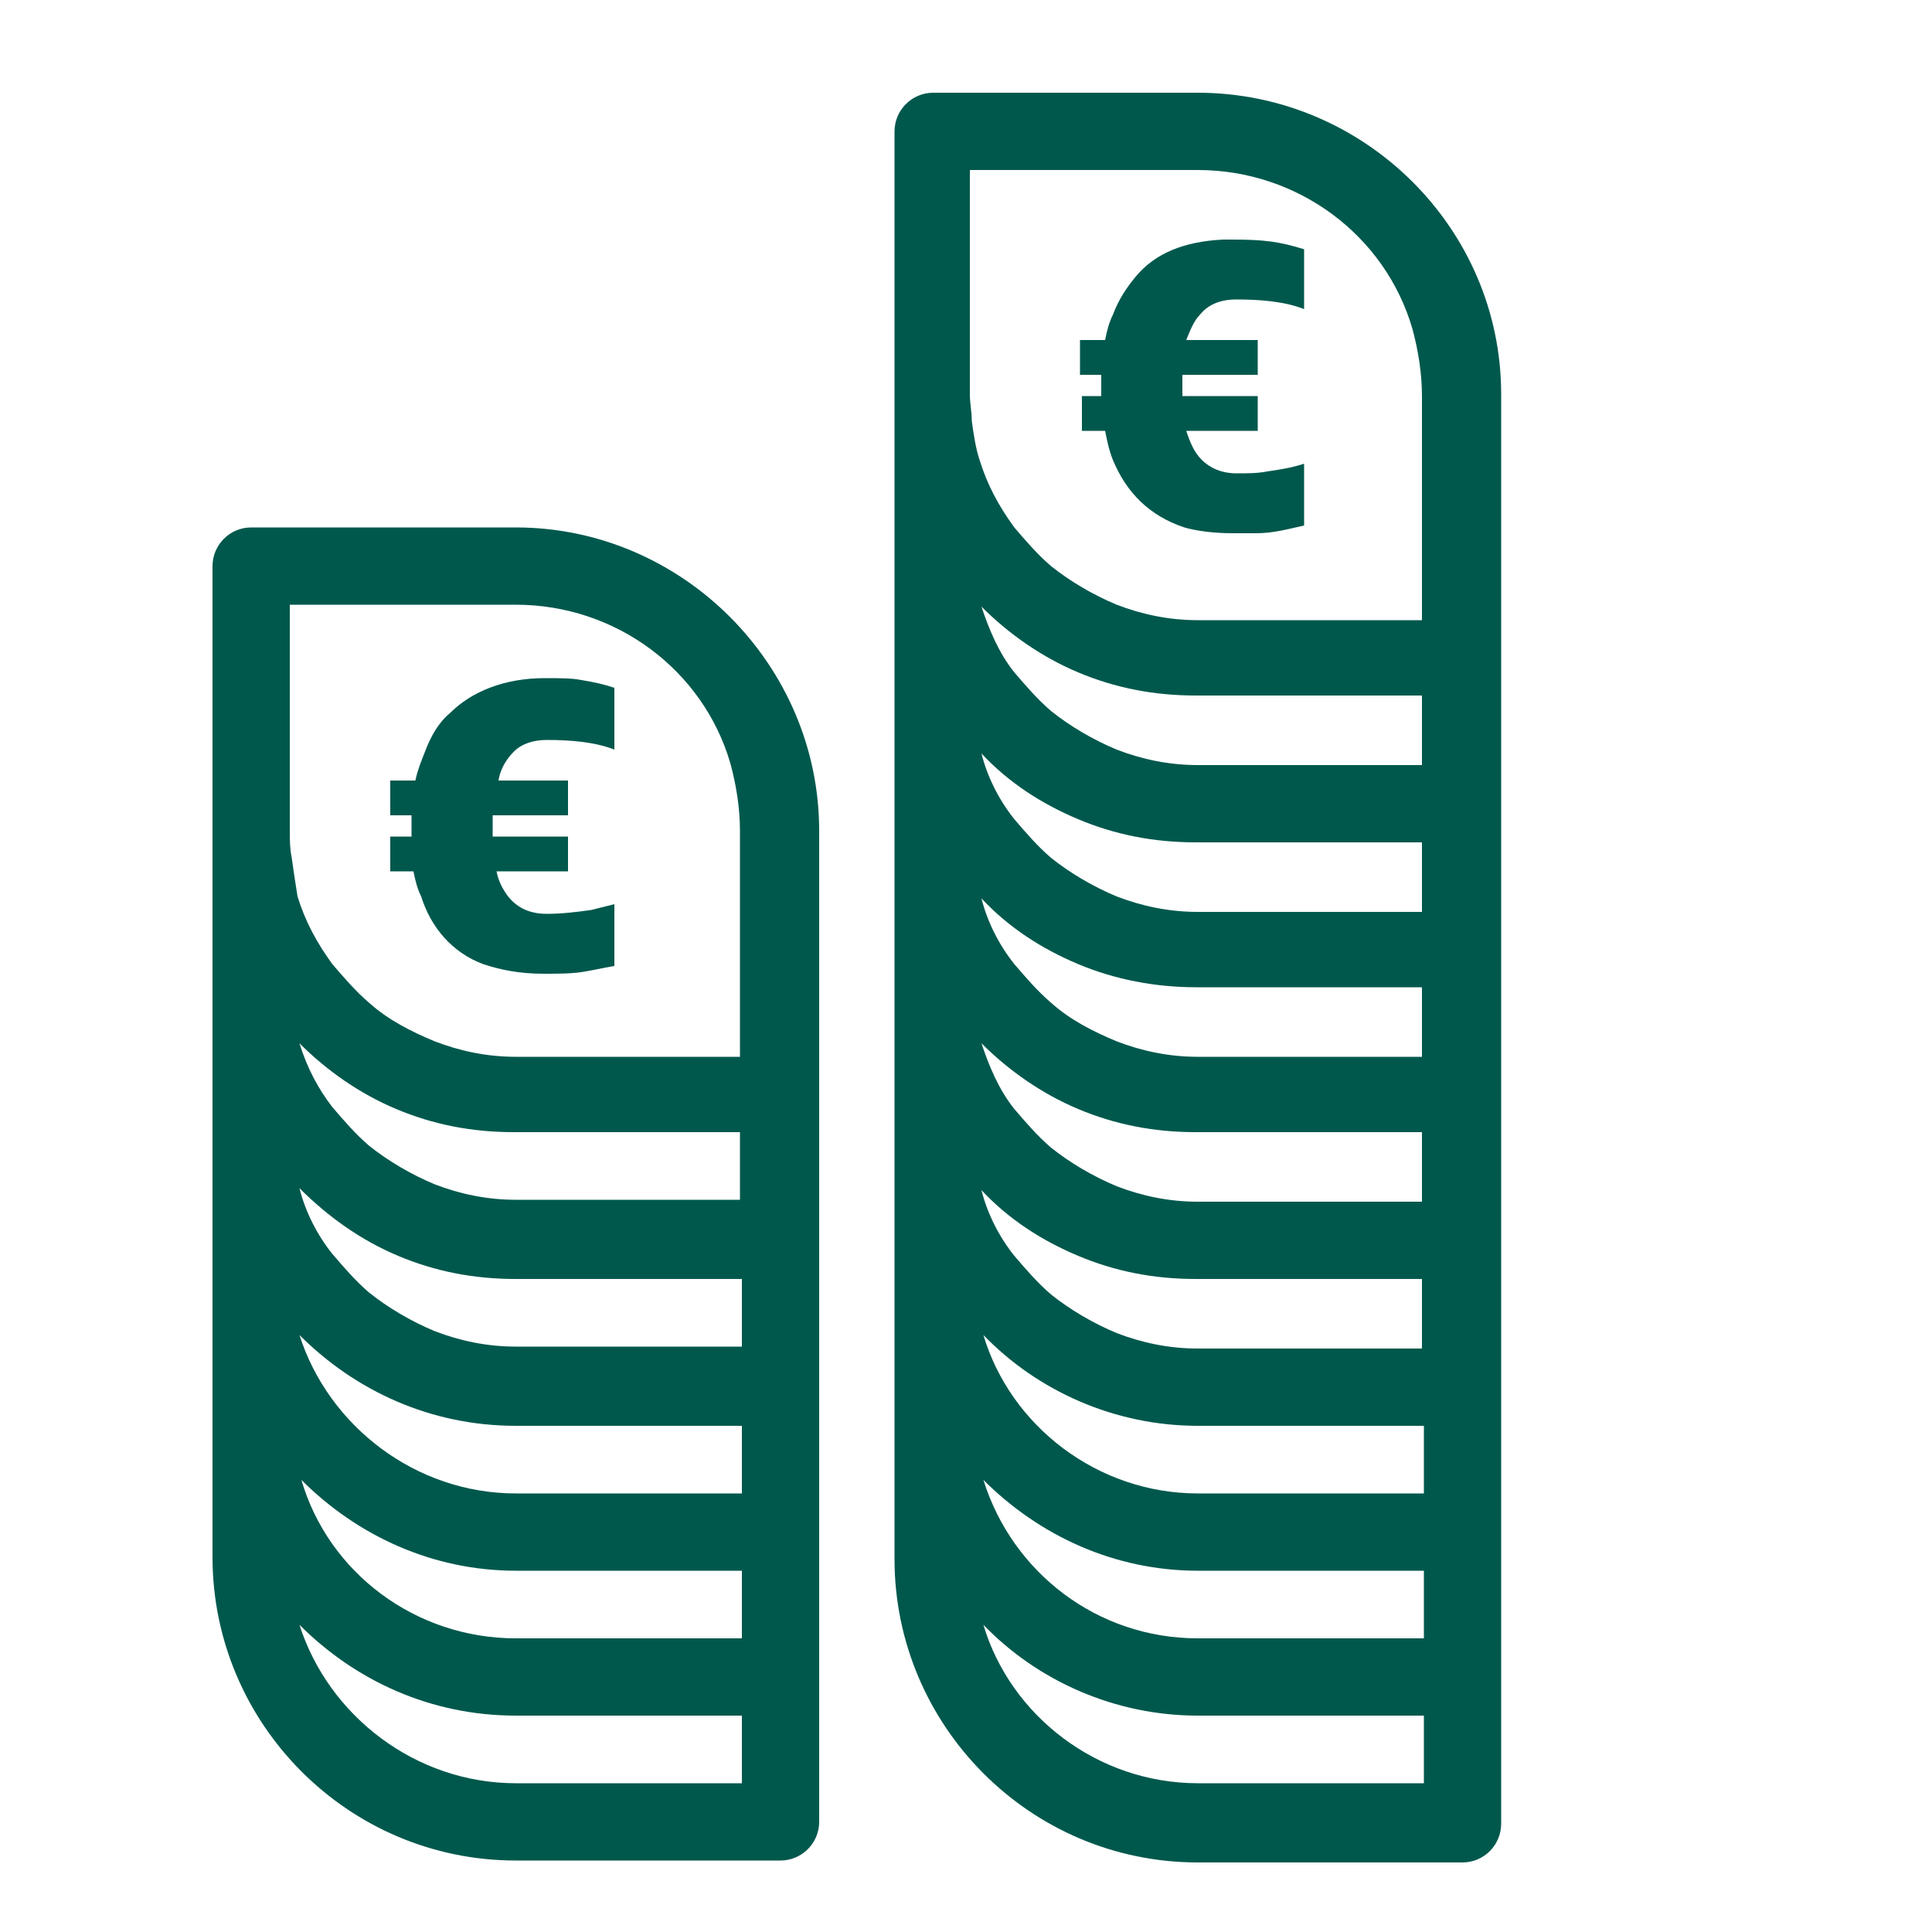 <?xml version="1.0" encoding="UTF-8"?> <svg xmlns="http://www.w3.org/2000/svg" xmlns:xlink="http://www.w3.org/1999/xlink" version="1.1" id="Ebene_1" x="0px" y="0px" viewBox="0 0 100 100" style="enable-background:new 0 0 100 100;" xml:space="preserve"> <style type="text/css"> .st0{fill:#00584D;} </style> <path class="st0" d="M26.7,27.3H13c-1.1,0-2,0.9-2,2v51.3c0,8.6,7,15.7,15.7,15.7h13.7c1.1,0,2-0.9,2-2V43 C42.4,34.4,35.3,27.3,26.7,27.3z M15.1,44.4C15,43.9,15,43.5,15,43V31.3h11.7c5.2,0,9.7,3.4,11.1,8.2c0.3,1.1,0.5,2.3,0.5,3.5v11.7 H26.7c-1.5,0-2.9-0.3-4.2-0.8c-1.2-0.5-2.4-1.1-3.4-2c-0.7-0.6-1.3-1.3-1.9-2c-0.8-1.1-1.4-2.2-1.8-3.5 C15.3,45.8,15.2,45.1,15.1,44.4z M20.6,65c1.9,0.8,3.9,1.2,6.1,1.2h11.7v3.5H26.7c-1.5,0-2.9-0.3-4.2-0.8c-1.2-0.5-2.4-1.2-3.4-2 c-0.7-0.6-1.3-1.3-1.9-2c-0.8-1-1.4-2.2-1.7-3.4C17,63,18.7,64.2,20.6,65z M15.5,54c1.4,1.4,3.1,2.6,5,3.4c1.9,0.8,3.9,1.2,6.1,1.2 h11.7v3.5H26.7c-1.5,0-2.9-0.3-4.2-0.8c-1.2-0.5-2.4-1.2-3.4-2c-0.7-0.6-1.3-1.3-1.9-2C16.5,56.4,15.9,55.3,15.5,54z M38.4,92.3 H26.7c-5.2,0-9.7-3.5-11.2-8.2c2.9,2.9,6.8,4.7,11.2,4.7h11.7V92.3z M38.4,84.8H26.7c-5.2,0-9.7-3.4-11.1-8.2 c2.9,2.9,6.8,4.7,11.1,4.7h11.7V84.8z M38.4,77.3H26.7c-5.2,0-9.7-3.5-11.2-8.2c2.9,2.9,6.8,4.7,11.2,4.7h11.7V77.3z"></path> <path class="st0" d="M31.8,35.6v3.2c-1-0.4-2.3-0.5-3.5-0.5c-0.7,0-1.3,0.2-1.7,0.6c-0.4,0.4-0.7,0.9-0.8,1.5h3.6v1.8h-3.9 c0,0.1,0,0.1,0,0.2c0,0.1,0,0.2,0,0.4c0,0.2,0,0.3,0,0.5h3.9v1.8h-3.7c0.1,0.5,0.3,0.9,0.6,1.3c0.4,0.5,1,0.9,2,0.9 c0.8,0,1.6-0.1,2.3-0.2h0c0.4-0.1,0.8-0.2,1.2-0.3V50c-0.6,0.1-1,0.2-1.6,0.3c-0.6,0.1-1.3,0.1-2.1,0.1c-1.2,0-2.2-0.2-3.1-0.5 c-1.6-0.6-2.7-1.9-3.2-3.5c-0.2-0.4-0.3-0.8-0.4-1.3h-1.2v-1.8h1.1c0-0.2,0-0.3,0-0.5c0-0.1,0-0.3,0-0.4c0-0.1,0-0.1,0-0.2h-1.1 v-1.8h1.3c0.1-0.5,0.3-1,0.5-1.5c0.3-0.8,0.7-1.5,1.3-2c1.1-1.1,2.8-1.8,4.9-1.8c0.8,0,1.4,0,1.9,0.1c0,0,0,0,0,0 C30.7,35.3,31.2,35.4,31.8,35.6z"></path> <path class="st0" d="M62,4.8H48.3c-1.1,0-2,0.9-2,2v73.9c0,8.6,7,15.7,15.7,15.7h13.7c1.1,0,2-0.9,2-2V20.4 C77.7,11.8,70.6,4.8,62,4.8z M73.7,92.3H62c-5.2,0-9.7-3.5-11.1-8.2c2.8,2.9,6.8,4.7,11.1,4.7h11.7V92.3z M73.7,84.8H62 c-5.2,0-9.6-3.4-11.1-8.2c2.9,2.9,6.8,4.7,11.1,4.7h11.7V84.8z M73.7,77.3H62c-5.2,0-9.7-3.5-11.1-8.2c2.8,2.9,6.8,4.7,11.1,4.7 h11.7V77.3z M73.7,69.8H62c-1.5,0-2.9-0.3-4.2-0.8c-1.2-0.5-2.4-1.2-3.4-2c-0.7-0.6-1.3-1.3-1.9-2c-0.8-1-1.4-2.2-1.7-3.4 c1.4,1.5,3.1,2.6,5,3.4c1.9,0.8,3.9,1.2,6.1,1.2h11.7V69.8z M73.7,62.2H62c-1.5,0-2.9-0.3-4.2-0.8c-1.2-0.5-2.4-1.2-3.4-2 c-0.7-0.6-1.3-1.3-1.9-2c-0.8-1-1.3-2.2-1.7-3.4c1.4,1.4,3.1,2.6,5,3.4c1.9,0.8,3.9,1.2,6.1,1.2h11.7V62.2z M73.7,54.7H62 c-1.5,0-2.9-0.3-4.2-0.8c-1.2-0.5-2.4-1.1-3.4-2c-0.7-0.6-1.3-1.3-1.9-2c-0.8-1-1.4-2.2-1.7-3.4c1.4,1.5,3.1,2.6,5,3.4 c1.9,0.8,4,1.2,6.1,1.2h11.7V54.7z M73.7,47.2H62c-1.5,0-2.9-0.3-4.2-0.8c-1.2-0.5-2.4-1.2-3.4-2c-0.7-0.6-1.3-1.3-1.9-2 c-0.8-1-1.4-2.2-1.7-3.4c1.4,1.5,3.1,2.6,5,3.4c1.9,0.8,3.9,1.2,6.1,1.2h11.7V47.2z M73.7,39.6H62c-1.5,0-2.9-0.3-4.2-0.8 c-1.2-0.5-2.4-1.2-3.4-2c-0.7-0.6-1.3-1.3-1.9-2c-0.8-1-1.3-2.2-1.7-3.4c1.4,1.4,3.1,2.6,5,3.4c1.9,0.8,3.9,1.2,6.1,1.2h11.7V39.6z M73.7,32.1H62c-1.5,0-2.9-0.3-4.2-0.8c-1.2-0.5-2.4-1.2-3.4-2c-0.7-0.6-1.3-1.3-1.9-2c-0.8-1.1-1.4-2.2-1.8-3.5 c-0.2-0.6-0.3-1.3-0.4-2c0-0.5-0.1-0.9-0.1-1.4V8.8H62c5.2,0,9.7,3.4,11.1,8.2c0.3,1.1,0.5,2.3,0.5,3.5V32.1z"></path> <path class="st0" d="M62.1,16.3c-0.3,0.3-0.5,0.8-0.7,1.3h3.7v1.8h-3.9c0,0.1,0,0.3,0,0.4c0,0,0,0.1,0,0.2c0,0.2,0,0.3,0,0.5h3.9 v1.8h-3.7c0.2,0.6,0.4,1.1,0.8,1.5c0.4,0.4,1,0.7,1.8,0.7c0.6,0,1.1,0,1.6-0.1c0.7-0.1,1.3-0.2,1.9-0.4v3.2 c-0.9,0.2-1.6,0.4-2.5,0.4c-0.4,0-0.8,0-1.2,0c-0.9,0-1.8-0.1-2.5-0.3c-1.8-0.6-3-1.8-3.7-3.5c-0.2-0.5-0.3-1-0.4-1.5h-1.2v-1.8H57 c0-0.2,0-0.3,0-0.5c0-0.1,0-0.1,0-0.2c0-0.1,0-0.3,0-0.4h-1.1v-1.8h1.3c0.1-0.5,0.2-0.9,0.4-1.3c0.3-0.8,0.7-1.4,1.2-2 c1-1.2,2.5-1.8,4.5-1.9c0.2,0,0.4,0,0.5,0c1.6,0,2.4,0.1,3.7,0.5V16c-1-0.4-2.3-0.5-3.5-0.5C63.1,15.5,62.5,15.8,62.1,16.3z"></path> </svg> 